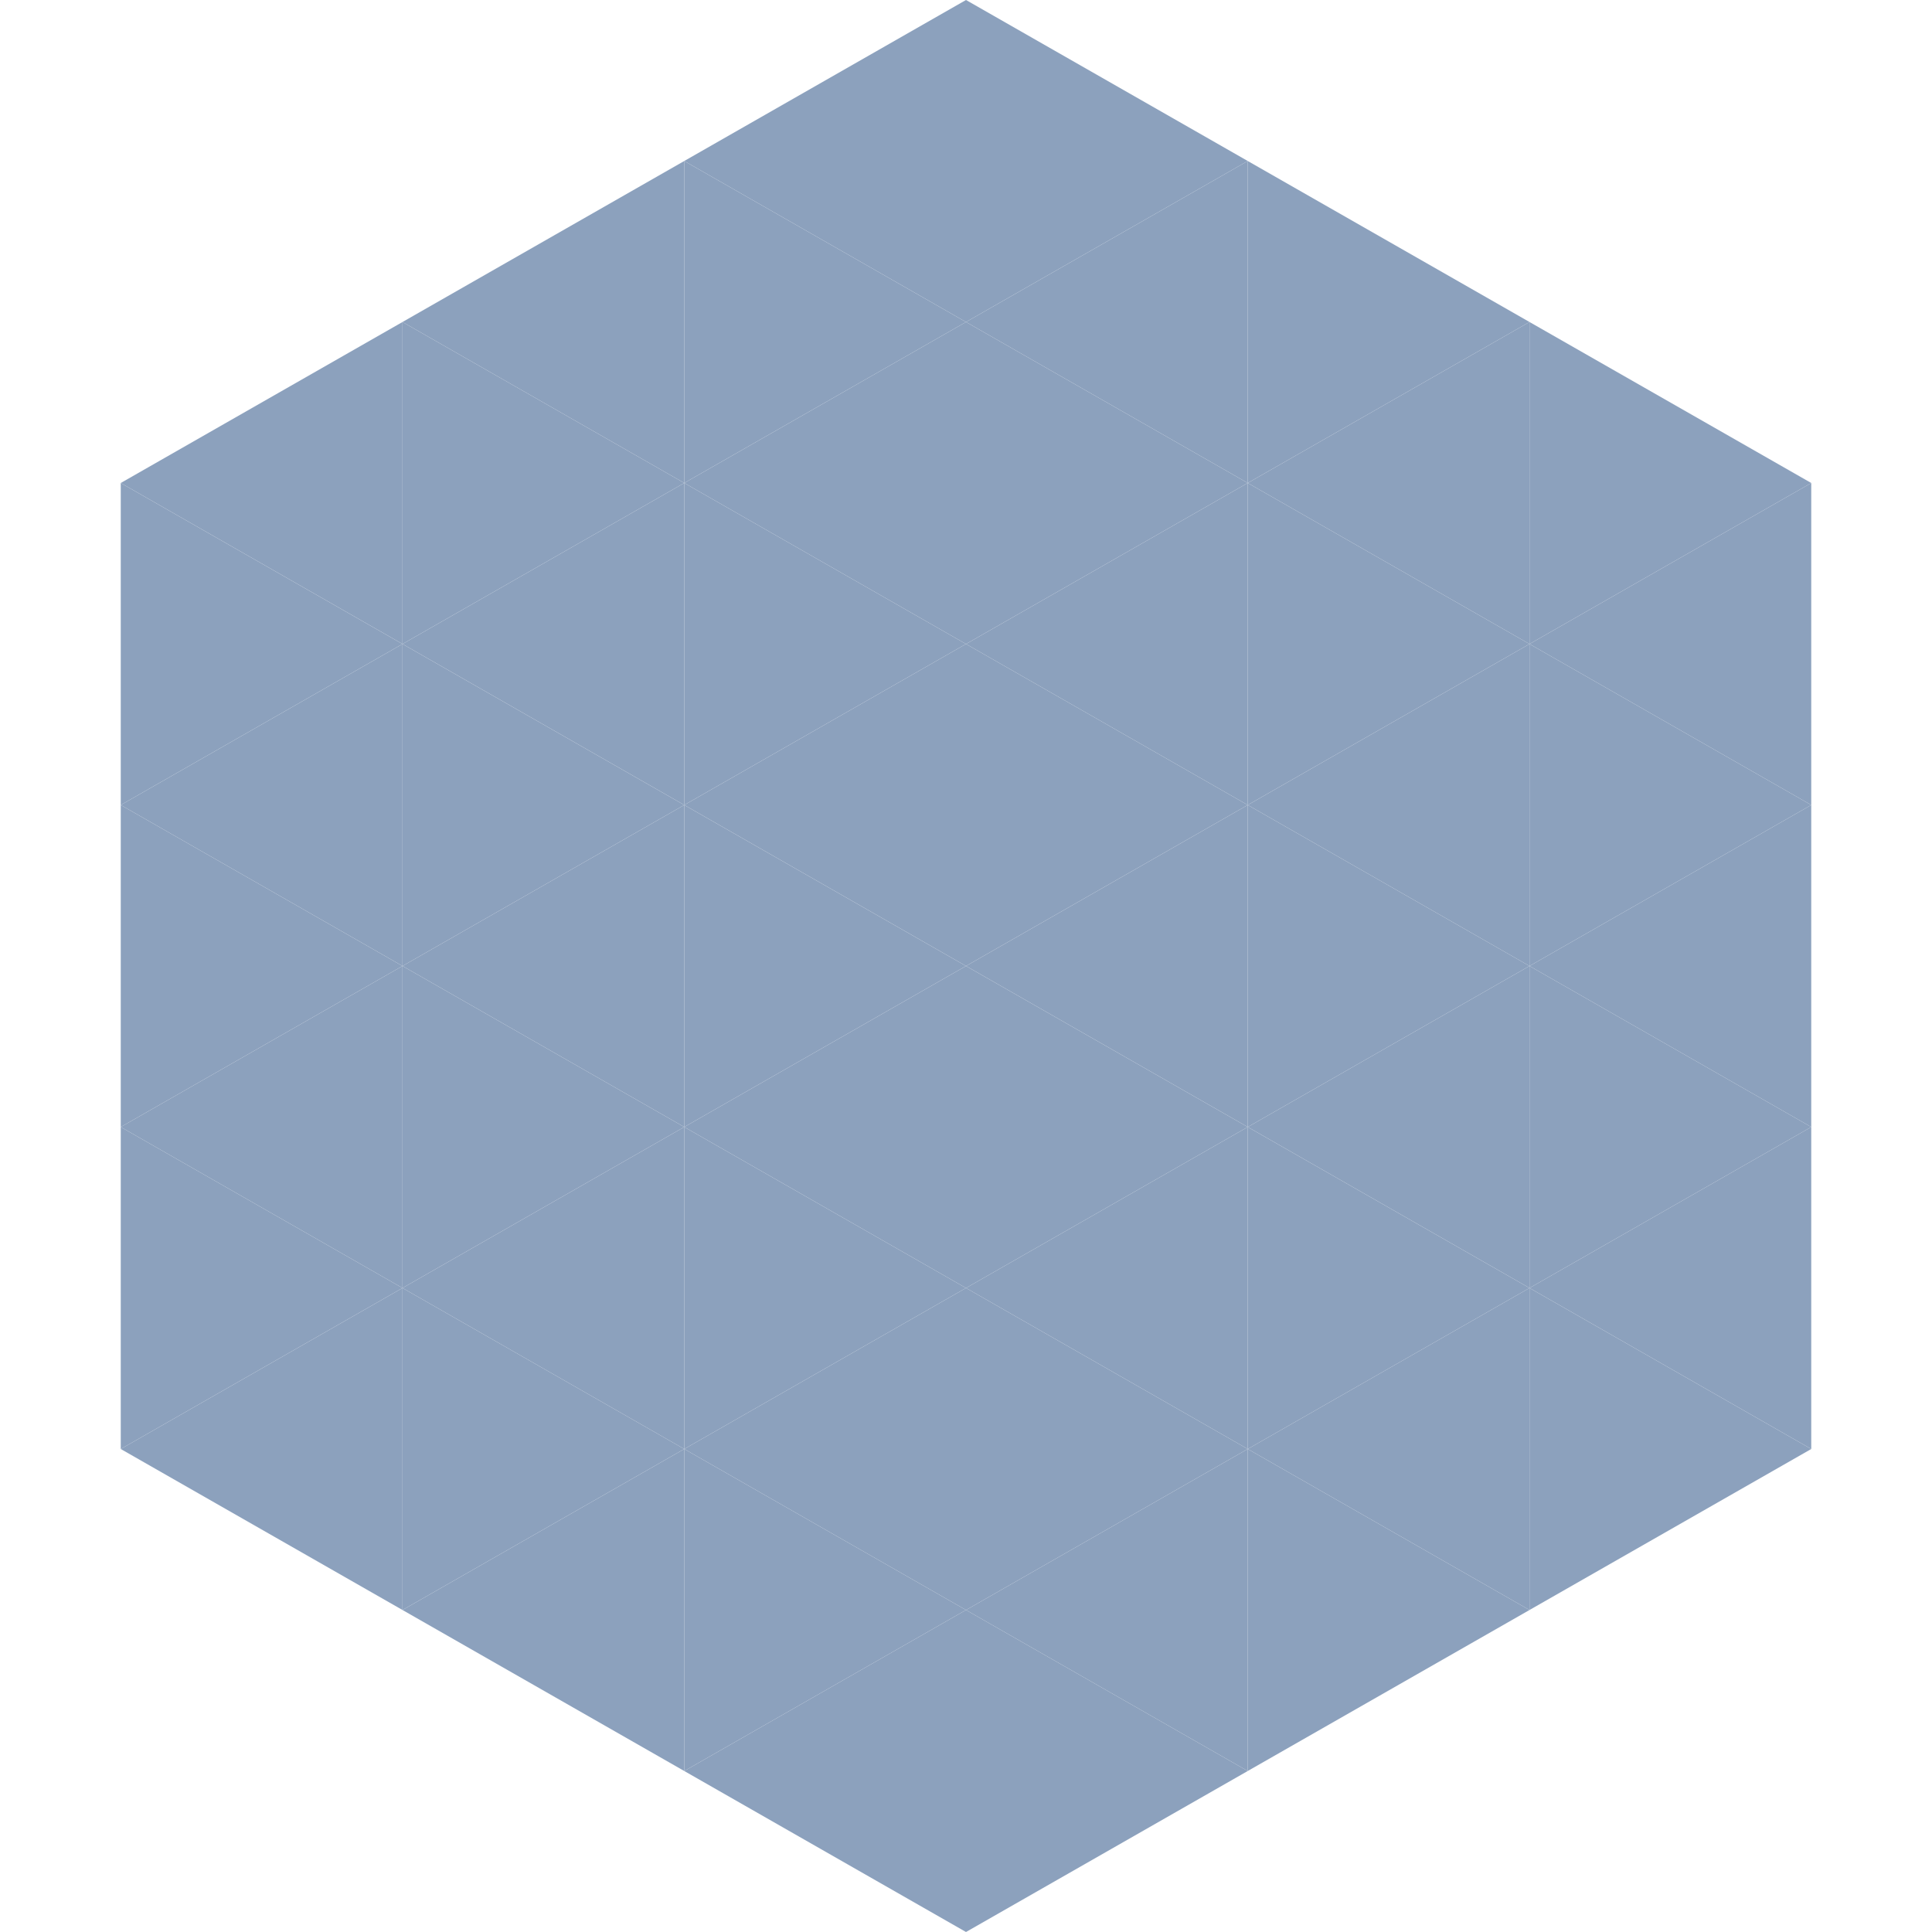<?xml version="1.0"?>
<!-- Generated by SVGo -->
<svg width="240" height="240"
     xmlns="http://www.w3.org/2000/svg"
     xmlns:xlink="http://www.w3.org/1999/xlink">
<polygon points="50,40 15,60 50,80" style="fill:rgb(140,161,189)" />
<polygon points="190,40 225,60 190,80" style="fill:rgb(140,161,189)" />
<polygon points="15,60 50,80 15,100" style="fill:rgb(140,161,189)" />
<polygon points="225,60 190,80 225,100" style="fill:rgb(140,161,189)" />
<polygon points="50,80 15,100 50,120" style="fill:rgb(140,161,189)" />
<polygon points="190,80 225,100 190,120" style="fill:rgb(140,161,189)" />
<polygon points="15,100 50,120 15,140" style="fill:rgb(140,161,189)" />
<polygon points="225,100 190,120 225,140" style="fill:rgb(140,161,189)" />
<polygon points="50,120 15,140 50,160" style="fill:rgb(140,161,189)" />
<polygon points="190,120 225,140 190,160" style="fill:rgb(140,161,189)" />
<polygon points="15,140 50,160 15,180" style="fill:rgb(140,161,189)" />
<polygon points="225,140 190,160 225,180" style="fill:rgb(140,161,189)" />
<polygon points="50,160 15,180 50,200" style="fill:rgb(140,161,189)" />
<polygon points="190,160 225,180 190,200" style="fill:rgb(140,161,189)" />
<polygon points="15,180 50,200 15,220" style="fill:rgb(255,255,255); fill-opacity:0" />
<polygon points="225,180 190,200 225,220" style="fill:rgb(255,255,255); fill-opacity:0" />
<polygon points="50,0 85,20 50,40" style="fill:rgb(255,255,255); fill-opacity:0" />
<polygon points="190,0 155,20 190,40" style="fill:rgb(255,255,255); fill-opacity:0" />
<polygon points="85,20 50,40 85,60" style="fill:rgb(140,161,189)" />
<polygon points="155,20 190,40 155,60" style="fill:rgb(140,161,189)" />
<polygon points="50,40 85,60 50,80" style="fill:rgb(140,161,189)" />
<polygon points="190,40 155,60 190,80" style="fill:rgb(140,161,189)" />
<polygon points="85,60 50,80 85,100" style="fill:rgb(140,161,189)" />
<polygon points="155,60 190,80 155,100" style="fill:rgb(140,161,189)" />
<polygon points="50,80 85,100 50,120" style="fill:rgb(140,161,189)" />
<polygon points="190,80 155,100 190,120" style="fill:rgb(140,161,189)" />
<polygon points="85,100 50,120 85,140" style="fill:rgb(140,161,189)" />
<polygon points="155,100 190,120 155,140" style="fill:rgb(140,161,189)" />
<polygon points="50,120 85,140 50,160" style="fill:rgb(140,161,189)" />
<polygon points="190,120 155,140 190,160" style="fill:rgb(140,161,189)" />
<polygon points="85,140 50,160 85,180" style="fill:rgb(140,161,189)" />
<polygon points="155,140 190,160 155,180" style="fill:rgb(140,161,189)" />
<polygon points="50,160 85,180 50,200" style="fill:rgb(140,161,189)" />
<polygon points="190,160 155,180 190,200" style="fill:rgb(140,161,189)" />
<polygon points="85,180 50,200 85,220" style="fill:rgb(140,161,189)" />
<polygon points="155,180 190,200 155,220" style="fill:rgb(140,161,189)" />
<polygon points="120,0 85,20 120,40" style="fill:rgb(140,161,189)" />
<polygon points="120,0 155,20 120,40" style="fill:rgb(140,161,189)" />
<polygon points="85,20 120,40 85,60" style="fill:rgb(140,161,189)" />
<polygon points="155,20 120,40 155,60" style="fill:rgb(140,161,189)" />
<polygon points="120,40 85,60 120,80" style="fill:rgb(140,161,189)" />
<polygon points="120,40 155,60 120,80" style="fill:rgb(140,161,189)" />
<polygon points="85,60 120,80 85,100" style="fill:rgb(140,161,189)" />
<polygon points="155,60 120,80 155,100" style="fill:rgb(140,161,189)" />
<polygon points="120,80 85,100 120,120" style="fill:rgb(140,161,189)" />
<polygon points="120,80 155,100 120,120" style="fill:rgb(140,161,189)" />
<polygon points="85,100 120,120 85,140" style="fill:rgb(140,161,189)" />
<polygon points="155,100 120,120 155,140" style="fill:rgb(140,161,189)" />
<polygon points="120,120 85,140 120,160" style="fill:rgb(140,161,189)" />
<polygon points="120,120 155,140 120,160" style="fill:rgb(140,161,189)" />
<polygon points="85,140 120,160 85,180" style="fill:rgb(140,161,189)" />
<polygon points="155,140 120,160 155,180" style="fill:rgb(140,161,189)" />
<polygon points="120,160 85,180 120,200" style="fill:rgb(140,161,189)" />
<polygon points="120,160 155,180 120,200" style="fill:rgb(140,161,189)" />
<polygon points="85,180 120,200 85,220" style="fill:rgb(140,161,189)" />
<polygon points="155,180 120,200 155,220" style="fill:rgb(140,161,189)" />
<polygon points="120,200 85,220 120,240" style="fill:rgb(140,161,189)" />
<polygon points="120,200 155,220 120,240" style="fill:rgb(140,161,189)" />
<polygon points="85,220 120,240 85,260" style="fill:rgb(255,255,255); fill-opacity:0" />
<polygon points="155,220 120,240 155,260" style="fill:rgb(255,255,255); fill-opacity:0" />
</svg>
